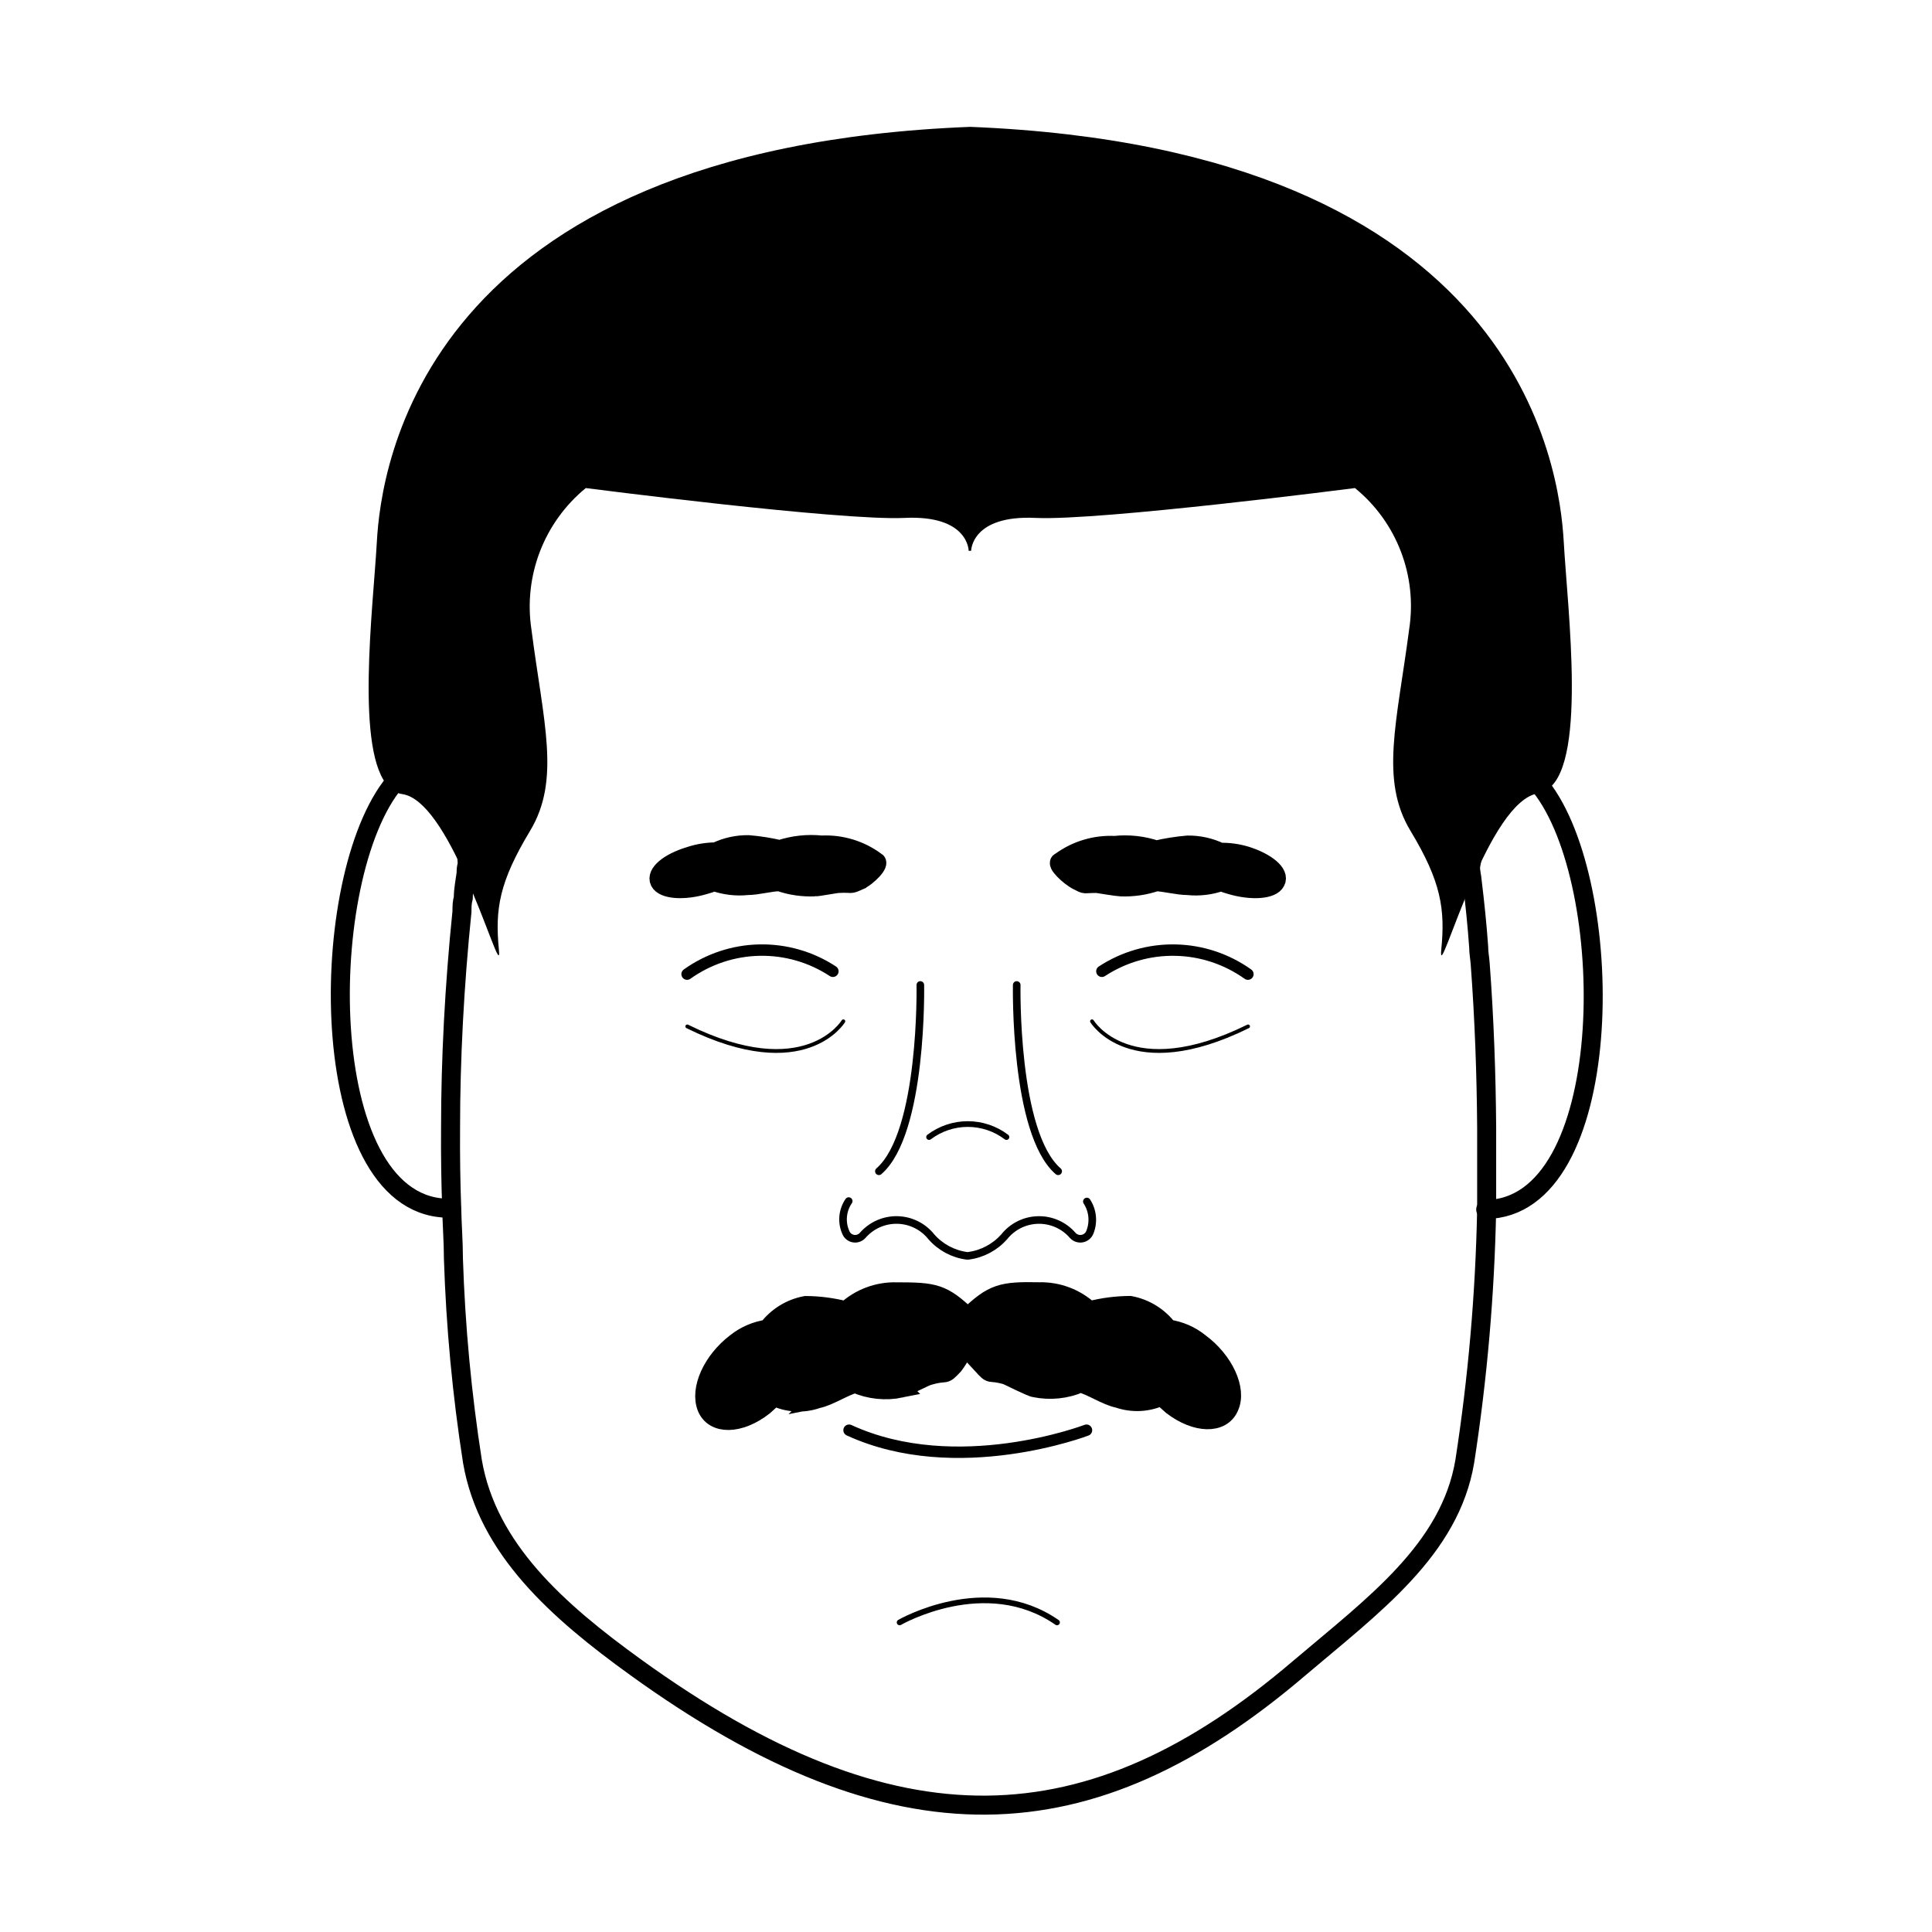<?xml version="1.0" encoding="UTF-8"?>
<!-- Uploaded to: ICON Repo, www.iconrepo.com, Generator: ICON Repo Mixer Tools -->
<svg width="800px" height="800px" version="1.1" viewBox="144 144 512 512" xmlns="http://www.w3.org/2000/svg">
 <path transform="matrix(5.038 0 0 5.038 148.09 148.09)" d="m56.34 74.42s-6.82 2.61-12.49 0" fill="none" stroke="#000000" stroke-linecap="round" stroke-linejoin="round" stroke-width=".6"/>
 <path transform="matrix(5.038 0 0 5.038 148.09 148.09)" d="m46.51 84.53s4.52-2.61 8.28 0" fill="none" stroke="#000000" stroke-linecap="round" stroke-linejoin="round" stroke-width=".3"/>
 <path transform="matrix(5.038 0 0 5.038 148.09 148.09)" d="m47.6 51s0.15 7.78-2.18 9.8" fill="none" stroke="#000000" stroke-linecap="round" stroke-linejoin="round" stroke-width=".4"/>
 <path transform="matrix(5.038 0 0 5.038 148.09 148.09)" d="m52.67 51s-0.15 7.78 2.18 9.8" fill="none" stroke="#000000" stroke-linecap="round" stroke-linejoin="round" stroke-width=".4"/>
 <path transform="matrix(5.038 0 0 5.038 148.09 148.09)" d="m56.36 62.39c0.312 0.478 0.371 1.079 0.161 1.61-0.066 0.175-0.217 0.304-0.4 0.34s-0.372-0.024-0.5-0.161c-0.455-0.53-1.123-0.83-1.821-0.816-0.699 0.013-1.355 0.338-1.789 0.886-0.487 0.547-1.154 0.901-1.88 0.999h-0.08c-0.724-0.095-1.389-0.45-1.87-0.999-0.436-0.548-1.093-0.873-1.793-0.887-0.7-0.013-1.369 0.286-1.827 0.816-0.126 0.137-0.313 0.198-0.495 0.162-0.182-0.037-0.332-0.167-0.395-0.342-0.229-0.535-0.168-1.15 0.161-1.63" fill="none" stroke="#000000" stroke-linecap="round" stroke-linejoin="round" stroke-width=".4"/>
 <path transform="matrix(5.038 0 0 5.038 148.09 148.09)" d="m48.06 59c0.586-0.444 1.301-0.684 2.035-0.684 0.735 0 1.449 0.24 2.035 0.684" fill="none" stroke="#000000" stroke-linecap="round" stroke-linejoin="round" stroke-width=".3"/>
 <path transform="matrix(5.038 0 0 5.038 148.09 148.09)" d="m63.85 73.19c-0.39 0.93-1.74 0.9-3-0.06-0.19-0.17-0.39-0.34-0.55-0.51h-7.75e-4c-0.713 0.342-1.533 0.388-2.28 0.129-0.62-0.12-1.46-0.69-2-0.81l7.76e-4 7.76e-4c-0.752 0.326-1.586 0.413-2.39 0.25-0.16 0-1.37-0.62-1.51-0.67-1-0.28-0.7 0.08-1.27-0.54h7.75e-4c-0.324-0.431-0.571-0.915-0.73-1.431-0.2-0.54-0.27-1-0.11-1l7.76e-4 7.76e-4c0.034-0.033 0.071-0.064 0.109-0.091 1.3-1.25 1.77-1.36 3.72-1.32 0.981-0.027 1.932 0.332 2.65 1 0.699-0.182 1.418-0.276 2.14-0.28 0.798 0.15 1.511 0.592 2 1.24 0.608 0.085 1.182 0.334 1.66 0.72 1.28 0.94 1.979 2.459 1.56 3.37z" stroke="#000000" stroke-miterlimit="10"/>
 <path transform="matrix(5.038 0 0 5.038 148.09 148.09)" d="m50.1 69.54c-0.161 0.526-0.411 1.02-0.74 1.46-0.58 0.62-0.3 0.26-1.28 0.54-0.14 0-1.35 0.65-1.5 0.67l7.75e-4 7.75e-4c-0.807 0.166-1.645 0.078-2.401-0.25-0.54 0.12-1.39 0.69-2 0.81l7.76e-4 -7.76e-4c-0.744 0.265-1.562 0.219-2.27-0.129-0.17 0.17-0.36 0.34-0.55 0.51-1.28 1-2.63 1-3 0.06-0.37-0.94 0.28-2.43 1.54-3.39 0.482-0.385 1.059-0.633 1.67-0.72 0.488-0.649 1.202-1.091 2-1.24 0.716 0.005 1.427 0.099 2.12 0.28 0.722-0.668 1.677-1.027 2.66-1 2 0 2.41 0.07 3.73 1.32l0.09 0.09c0.19-0.029 0.12 0.45-0.07 0.99z" stroke="#000000" stroke-miterlimit="10"/>
 <path transform="matrix(5.038 0 0 5.038 148.09 148.09)" d="m75.9 30.64c1.33 4.599 1.549 9.449 0.64 14.15 0 0.25 0.07 0.5 0.09 0.76 0.14 1.15 0.26 2.31 0.34 3.45 0 0.31 0.06 0.59 0.08 0.89 0.22 2.94 0.32 5.85 0.34 8.6v4.35h-7.75e-4c-0.088 4.427-0.472 8.844-1.15 13.22-0.78 4.64-4.81 7.57-8.7 10.87-11 9.4-21.23 9.85-34.93-0.05-4.07-2.94-7.78-6.21-8.57-10.82v-7.76e-4c-0.552-3.533-0.885-7.097-1-10.67 0-0.86-0.07-1.75-0.09-2.66-0.05-1.34-0.07-2.76-0.06-4.2 0-3.62 0.2-7.47 0.6-11.39 0-0.24 0-0.47 0.07-0.72 0-0.43 0.09-0.86 0.15-1.31 0-0.15 0-0.3 0.06-0.45-0.135-1.774-0.135-3.556 0-5.33 0.151-1.98 0.452-3.946 0.9-5.88 0.1-0.41 0.2-0.82 0.31-1.24 0.11-0.42 0.29-1 0.46-1.56" fill="none" stroke="#000000" stroke-linecap="round" stroke-linejoin="round"/>
 <path transform="matrix(5.038 0 0 5.038 148.09 148.09)" d="m57.15 50.28c1.147-0.752 2.493-1.141 3.864-1.113 1.371 0.026 2.7 0.467 3.817 1.263" fill="none" stroke="#000000" stroke-linecap="round" stroke-miterlimit="10" stroke-width=".6"/>
 <path transform="matrix(5.038 0 0 5.038 148.09 148.09)" d="m66.29 45.56c-0.2 0.42-1.27 0.5-2.37 0.17-0.167-0.044-0.331-0.101-0.49-0.17-0.567 0.202-1.171 0.274-1.77 0.21-0.5 0-1.22-0.19-1.66-0.2-0.598 0.204-1.229 0.295-1.86 0.27-0.13 0-1.13-0.16-1.25-0.18-0.79 0-0.54 0.09-1-0.14-0.46-0.23-1.19-0.94-0.92-1l7.76e-4 7.76e-4c0.823-0.606 1.829-0.91 2.849-0.86 0.739-0.079 1.486 0.003 2.19 0.24 0.544-0.126 1.095-0.212 1.65-0.26 0.592-0.007 1.177 0.122 1.71 0.38 0.464-0.01 0.926 0.054 1.37 0.19 1.07 0.34 1.779 0.93 1.55 1.35z" stroke="#000000" stroke-miterlimit="10"/>
 <path transform="matrix(5.038 0 0 5.038 148.09 148.09)" d="m56.63 52.91s2 3.33 8.21 0.27" fill="none" stroke="#000000" stroke-linecap="round" stroke-miterlimit="10" stroke-width=".2"/>
 <path transform="matrix(5.038 0 0 5.038 148.09 148.09)" d="m43 50.28c-1.144-0.753-2.489-1.141-3.858-1.114-1.369 0.026-2.698 0.468-3.812 1.264" fill="none" stroke="#000000" stroke-linecap="round" stroke-miterlimit="10" stroke-width=".6"/>
 <path transform="matrix(5.038 0 0 5.038 148.09 148.09)" d="m44.35 45.52c-0.52 0.23-0.25 0.1-1.06 0.14-0.12 0-1.12 0.19-1.25 0.18l-7.75e-4 -7.75e-4c-0.628 0.026-1.255-0.065-1.85-0.27-0.45 0-1.17 0.2-1.67 0.2-0.598 0.064-1.203-0.008-1.77-0.21-0.158 0.071-0.322 0.127-0.49 0.17-1.09 0.33-2.16 0.25-2.37-0.17-0.21-0.42 0.48-1 1.57-1.33h7.75e-4c0.448-0.15 0.917-0.228 1.389-0.23 0.533-0.257 1.119-0.387 1.71-0.38 0.556 0.046 1.107 0.133 1.65 0.26 0.708-0.236 1.458-0.318 2.2-0.24 1.018-0.05 2.021 0.254 2.84 0.86 0.28 0.08-0.43 0.82-0.899 1.02z" stroke="#000000" stroke-miterlimit="10"/>
 <path transform="matrix(5.038 0 0 5.038 148.09 148.09)" d="m43.55 52.91s-2 3.33-8.21 0.27" fill="none" stroke="#000000" stroke-linecap="round" stroke-miterlimit="10" stroke-width=".2"/>
 <path transform="matrix(5.038 0 0 5.038 148.09 148.09)" d="m23.75 39.34c-1.6-0.77-3-0.17-4 1.25-4 5.35-3.91 22.37 3.18 22.15" fill="none" stroke="#000000" stroke-linecap="round" stroke-linejoin="round"/>
 <path d="m553.26 353.7c-0.52 0.281-1.082 0.469-1.664 0.555-6.5 1.008-12.746 12.496-17.434 23.328-5.387 12.34-8.762 23.777-8.211 18.082 1.059-10.68 0-17.984-8.16-31.488-8.16-13.504-3.578-28.719-0.352-53.402 2.199-14.141-3.266-28.391-14.359-37.434 0 0-67.609 8.715-84.641 7.91-17.027-0.805-17.078 8.715-17.078 8.715h-0.656s0-9.523-16.977-8.715c-16.98 0.809-84.488-7.91-84.488-7.91-11.062 9.07-16.535 23.289-14.41 37.434 3.176 24.688 7.809 39.852-0.352 53.402-8.164 13.555-9.32 20.707-8.266 31.488 0.605 6.047-3.223-7.203-9.168-20.152-4.535-10.078-10.379-20.152-16.375-21.059-1.324-0.18-2.547-0.801-3.477-1.762-9.219-8.867-4.281-47.812-3.324-65.094 1.059-19.297 11.539-104.24 157.24-109.98 145.75 5.844 156.18 90.688 157.29 109.78 1.008 18.285 6.449 60.809-5.137 66.301z"/>
 <path transform="matrix(5.038 0 0 5.038 148.09 148.09)" d="m76.26 39.44c0.262-0.132 0.541-0.226 0.83-0.28 1.3-0.29 2.42 0.37 3.33 1.65 3.89 5.44 3.76 21.93-3.08 22" fill="none" stroke="#000000" stroke-linecap="round" stroke-linejoin="round"/>
</svg>